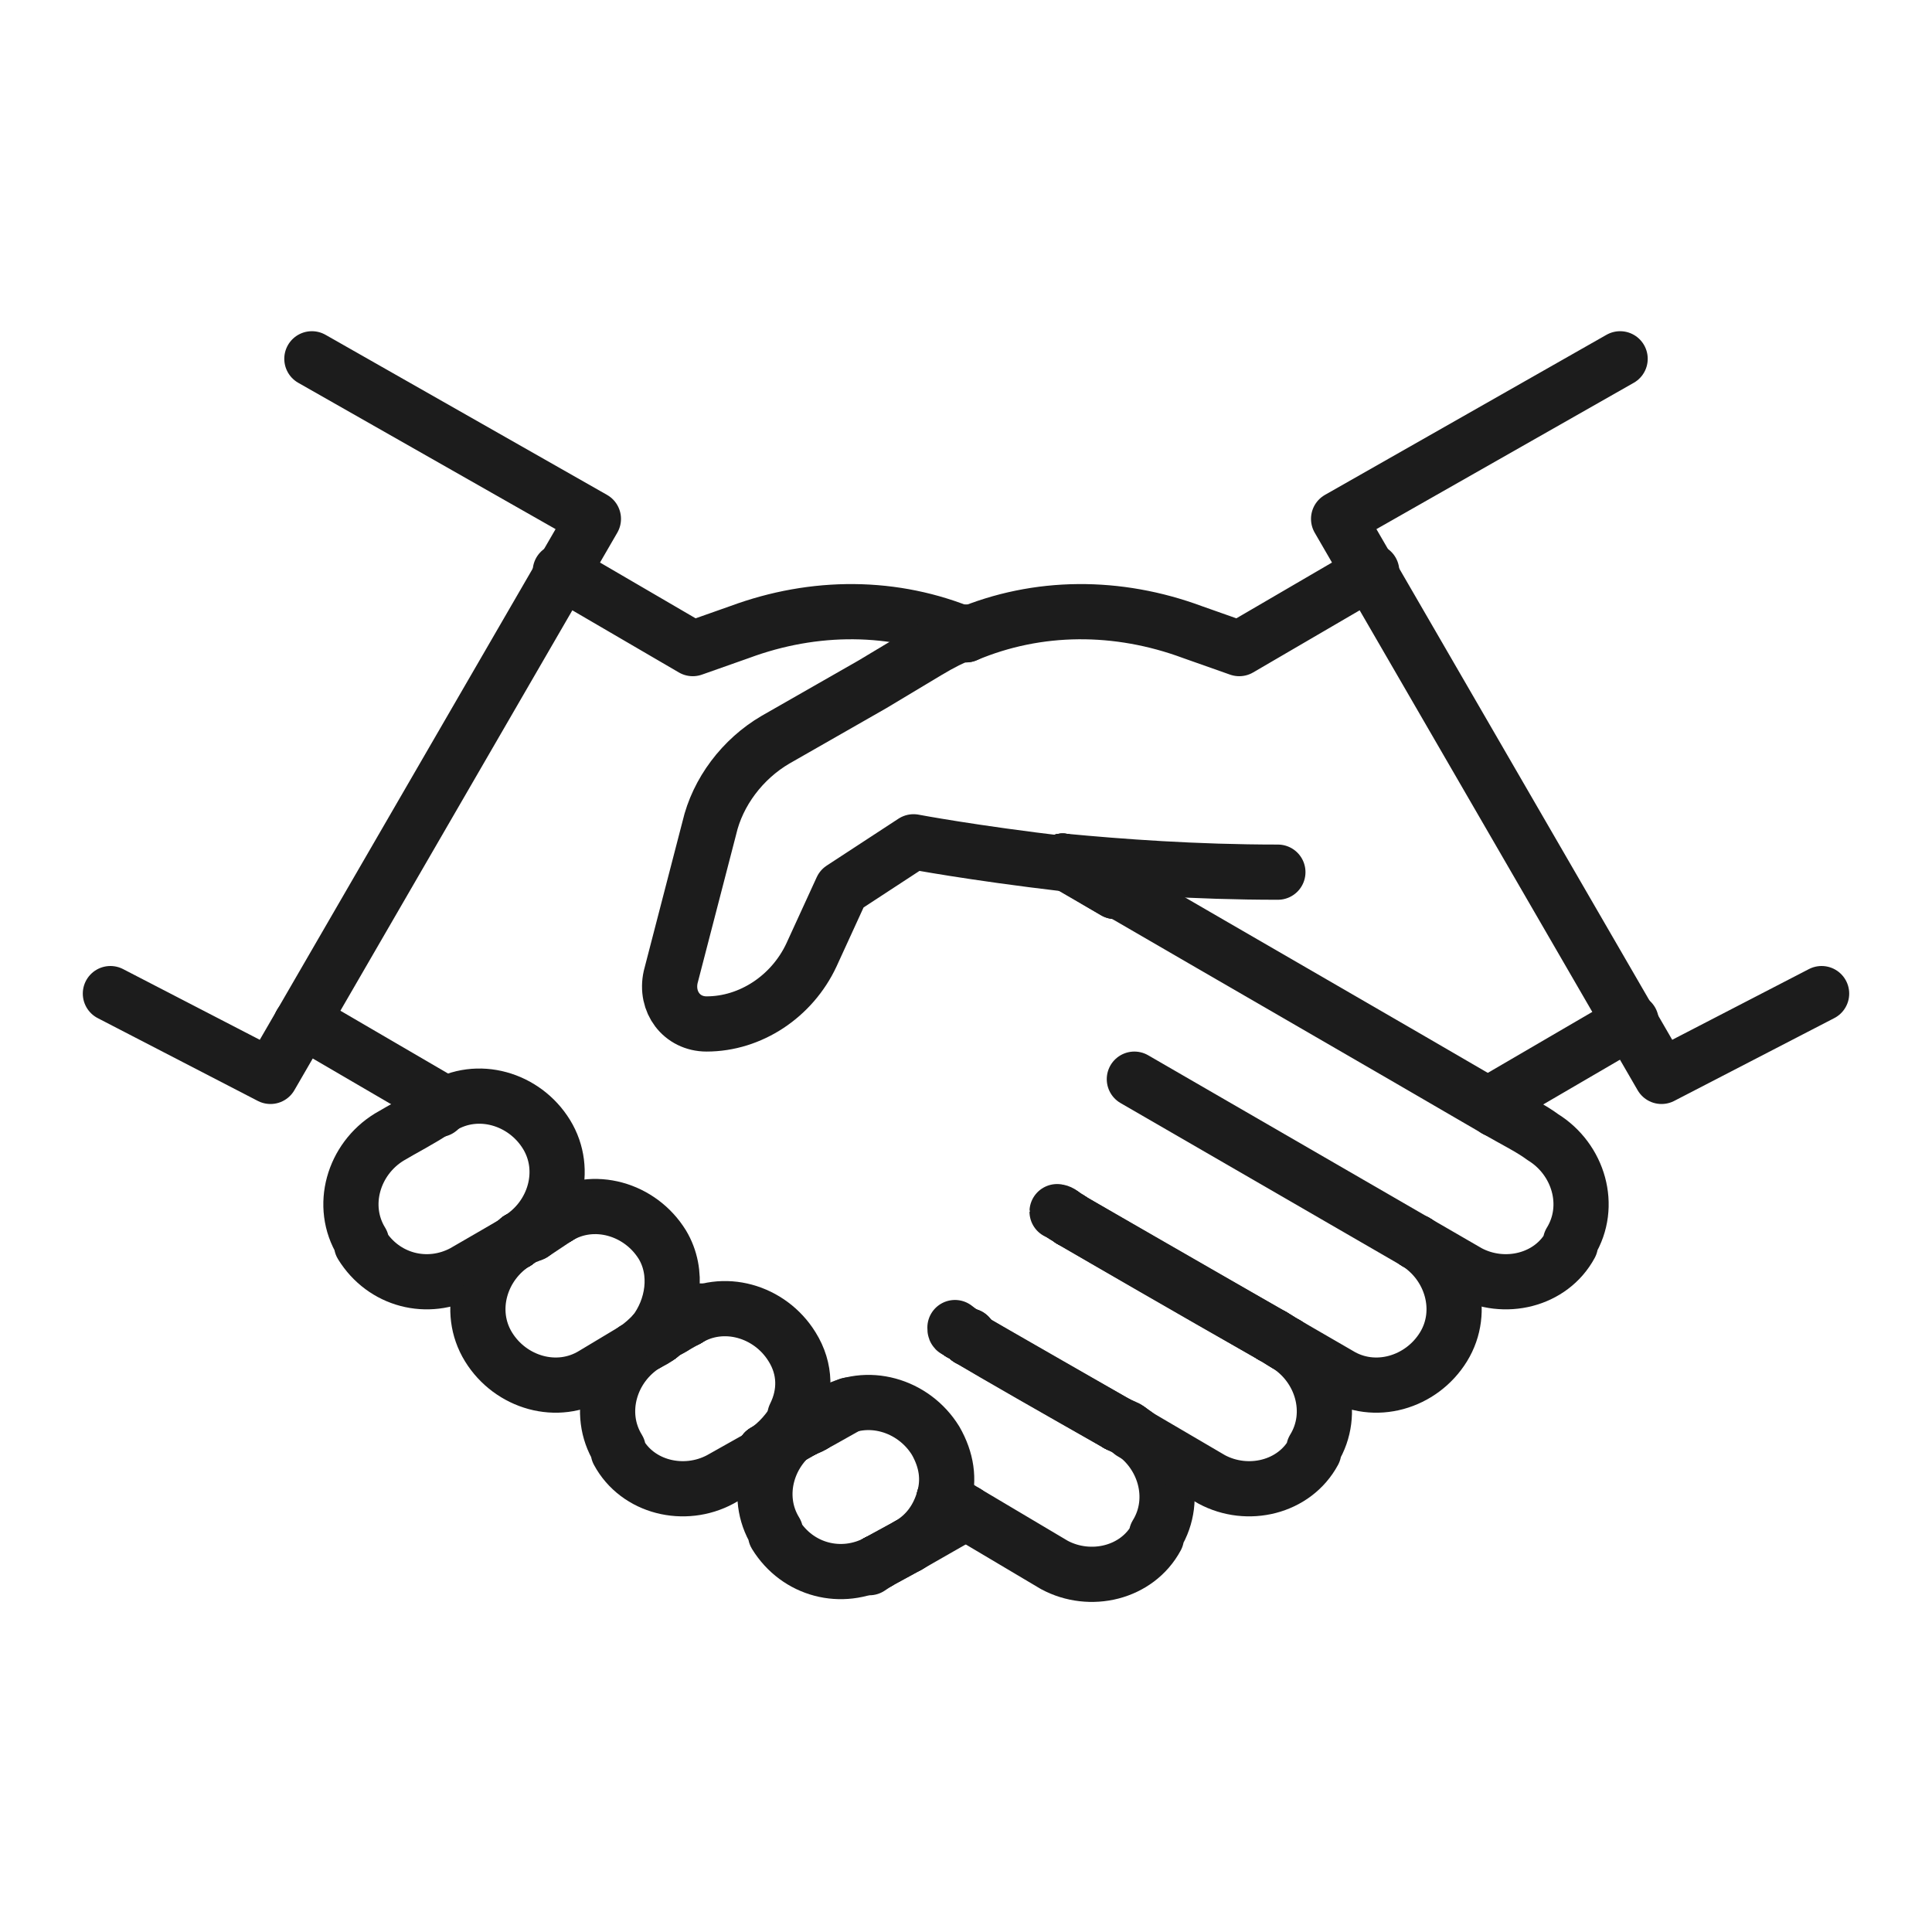 <svg xmlns="http://www.w3.org/2000/svg" xmlns:xlink="http://www.w3.org/1999/xlink" id="Layer_1" x="0px" y="0px" viewBox="0 0 70 70" style="enable-background:new 0 0 70 70;" xml:space="preserve"><style type="text/css">	.st0{fill:none;stroke:#1C1C1C;stroke-width:2;stroke-linecap:round;stroke-linejoin:round;stroke-miterlimit:10;}</style><g>	<line class="st0" x1="38.5" y1="44" x2="38.8" y2="44.2"></line>	<path class="st0" d="M38.8,44.2c1.2,0.7,4.3,2.5,7.3,4.2"></path>	<line class="st0" x1="35.1" y1="48.4" x2="35.1" y2="48.5"></line>	<path class="st0" d="M35.1,48.5c1,0.6,3.1,1.8,5.4,3.1"></path>	<path class="st0" d="M38.5,44l-0.2-0.1C38.3,43.9,38.4,43.9,38.5,44"></path>	<line class="st0" x1="29.5" y1="51.6" x2="29.5" y2="51.6"></line>	<line class="st0" x1="23.9" y1="48.4" x2="23.9" y2="48.4"></line>	<path class="st0" d="M34.8,48.3c0.1,0,0.2,0.1,0.3,0.2"></path>	<line class="st0" x1="29.5" y1="51.6" x2="28.9" y2="51.3"></line>	<line class="st0" x1="51.3" y1="45" x2="51.3" y2="45"></line>	<line class="st0" x1="23.9" y1="48.4" x2="23.7" y2="48.3"></line>	<line class="st0" x1="29.5" y1="51.6" x2="29.5" y2="51.6"></line>	<line class="st0" x1="46.1" y1="48.4" x2="38.8" y2="44.2"></line>	<line class="st0" x1="51.3" y1="45" x2="51.3" y2="45"></line>	<line class="st0" x1="34.7" y1="48.2" x2="34.8" y2="48.3"></line>	<line class="st0" x1="34.2" y1="54.3" x2="35" y2="54.8"></line>	<path class="st0" d="M34.8,48.3C34.8,48.2,34.7,48.2,34.8,48.3"></path>	<path class="st0" d="M34.7,48.2l-0.1-0.1C34.6,48.2,34.6,48.2,34.7,48.2"></path>	<path class="st0" d="M38.8,44.2c-0.1-0.1-0.2-0.1-0.3-0.2"></path>	<line class="st0" x1="35.1" y1="48.4" x2="34.8" y2="48.3"></line>	<line class="st0" x1="40.5" y1="51.6" x2="35.1" y2="48.5"></line>	<path class="st0" d="M35.1,48.5C35.1,48.5,35.1,48.4,35.1,48.5"></path>	<path class="st0" d="M40.9,51.8c1.3,0.8,1.8,2.5,1,3.8l0,0.1c-0.7,1.3-2.4,1.7-3.7,1L35,54.8"></path>	<polyline class="st0" points="51.3,45 41.1,39.1 51.3,45 51.3,45  "></polyline>	<path class="st0" d="M46.6,48.7C46.6,48.7,46.6,48.7,46.6,48.7c-0.2-0.1-0.3-0.2-0.5-0.3"></path>	<line class="st0" x1="46.6" y1="48.7" x2="46.1" y2="48.4"></line>	<path class="st0" d="M40.9,51.8C40.9,51.8,40.9,51.8,40.9,51.8c-0.1-0.1-0.2-0.1-0.4-0.2"></path>	<line class="st0" x1="18.7" y1="45" x2="18.7" y2="45"></line>	<path class="st0" d="M54.2,40.2c0.7,0.4,1.3,0.7,1.7,1c1.3,0.8,1.8,2.5,1,3.8l0,0.1c-0.7,1.3-2.4,1.7-3.7,1L51.3,45"></path>	<line class="st0" x1="18.7" y1="45" x2="18.7" y2="45"></line>	<line class="st0" x1="40.9" y1="51.8" x2="40.5" y2="51.6"></line>	<path class="st0" d="M51.3,45c1.3,0.8,1.8,2.5,1,3.8c-0.8,1.3-2.5,1.8-3.8,1l-1.9-1.1"></path>	<path class="st0" d="M46.6,48.7c1.3,0.8,1.8,2.5,1,3.8l0,0.1c-0.7,1.3-2.4,1.7-3.7,1l-2.9-1.7"></path>	<path class="st0" d="M15.9,40.2c0-0.1-0.1-0.3-0.1-0.4l-4.8-2.8"></path>	<line class="st0" x1="10.9" y1="37.1" x2="10.9" y2="37.1"></line>	<path class="st0" d="M20.3,20.7l4.8,2.8l1.7-0.6c2.7-1,5.6-1,8.2,0.1"></path>	<polyline class="st0" points="4,36 9.8,39 10.9,37.1  "></polyline>	<polyline class="st0" points="11.3,13 21.5,18.8 10.9,37.1  "></polyline>	<path class="st0" d="M18.7,45c-1.3,0.8-1.8,2.5-1,3.8c0.8,1.3,2.5,1.8,3.8,1l1.5-0.9"></path>	<polyline class="st0" points="31.8,56.6 31.8,56.6 31.8,56.6  "></polyline>	<line class="st0" x1="23.9" y1="48.4" x2="24" y2="48.3"></line>	<line class="st0" x1="18.7" y1="45" x2="18.7" y2="45"></line>	<line class="st0" x1="18.7" y1="45" x2="18.7" y2="45"></line>	<line class="st0" x1="40.5" y1="51.6" x2="40.5" y2="51.6"></line>	<line class="st0" x1="31.8" y1="56.6" x2="32.9" y2="56"></line>	<line class="st0" x1="46.1" y1="48.4" x2="46.1" y2="48.4"></line>	<path class="st0" d="M24,48.3C24.5,48,24.6,48,24,48.3"></path>	<line class="st0" x1="23.4" y1="48.7" x2="23" y2="48.9"></line>	<polyline class="st0" points="18.8,44.9 18.7,45 18.7,45  "></polyline>	<line class="st0" x1="18.7" y1="45" x2="18.8" y2="44.9"></line>	<line class="st0" x1="35" y1="54.8" x2="32.9" y2="56"></line>	<polyline class="st0" points="18.8,44.9 19.3,44.7 18.8,44.9  "></polyline>	<path class="st0" d="M18.7,45l-1.9,1.1c-1.3,0.7-2.9,0.3-3.7-1l0-0.1c-0.8-1.3-0.3-3,1-3.8c0.5-0.3,1.1-0.6,1.7-1"></path>	<line class="st0" x1="23.4" y1="48.7" x2="23.9" y2="48.4"></line>	<line class="st0" x1="18.7" y1="45" x2="18.7" y2="45"></line>	<path class="st0" d="M23.4,48.7C23.4,48.7,23.4,48.7,23.4,48.7c0.2-0.1,0.4-0.2,0.5-0.3"></path>	<path class="st0" d="M49.7,20.7l-4.8,2.8l-1.7-0.6c-2.7-1-5.6-1-8.2,0.1"></path>	<path class="st0" d="M23.4,48.7c-1.3,0.8-1.8,2.5-1,3.8l0,0.1c0.7,1.3,2.4,1.7,3.7,1l1.6-0.9"></path>	<line class="st0" x1="51.3" y1="45" x2="51.3" y2="45"></line>	<path class="st0" d="M31.8,56.6c-1.3,0.7-2.9,0.3-3.7-1l0-0.1c-0.8-1.3-0.3-3,1-3.8"></path>	<line class="st0" x1="29.1" y1="51.8" x2="29.5" y2="51.6"></line>	<path class="st0" d="M29.5,51.6c2.7-1.5,0.2-0.1,0.2-0.1L29.5,51.6"></path>	<path class="st0" d="M29.5,51.6c-0.1,0.1-0.2,0.1-0.4,0.2c0,0,0,0,0,0"></path>	<g>		<polyline class="st0" points="38.5,31.2 40.4,32.3 40.4,32.3   "></polyline>		<path class="st0" d="M38.5,31.2c0.6,0.3,1.2,0.7,1.9,1.1"></path>		<path class="st0" d="M54.2,40.2c-3.6-2.1-9.5-5.5-13.8-8"></path>		<line class="st0" x1="38.5" y1="31.2" x2="38.5" y2="31.2"></line>		<path class="st0" d="M46.3,31.6c-3,0-5.7-0.2-7.8-0.4"></path>		<path class="st0" d="M35,22.9c-0.5,0.2-0.9,0.4-1.4,0.7l-2,1.2l-3.5,2c-1.2,0.7-2.1,1.9-2.4,3.2l-1.4,5.4   c-0.2,0.9,0.4,1.7,1.3,1.7c1.6,0,3.1-1,3.8-2.5l1.1-2.4l2.6-1.7c0,0,2.1,0.4,5.5,0.8"></path>	</g>	<path class="st0" d="M54.2,40.2c0-0.1,0.1-0.3,0.1-0.4l4.8-2.8"></path>	<line class="st0" x1="59.1" y1="37.1" x2="59.1" y2="37.1"></line>	<line class="st0" x1="27.7" y1="52.6" x2="29.1" y2="51.8"></line>	<line class="st0" x1="29.1" y1="51.8" x2="29.1" y2="51.8"></line>	<polyline class="st0" points="59.1,37.1 60.2,39 66,36  "></polyline>	<polyline class="st0" points="58.7,13 48.5,18.8 59.1,37.1  "></polyline>	<line class="st0" x1="18.7" y1="45" x2="18.7" y2="45"></line>	<line class="st0" x1="18.8" y1="44.9" x2="18.8" y2="44.9"></line>	<polyline class="st0" points="18.7,45 18.8,44.9 18.8,44.9  "></polyline>	<path class="st0" d="M18.8,44.9c1.3-0.8,1.8-2.5,1-3.8c-0.8-1.3-2.5-1.8-3.8-1"></path>	<line class="st0" x1="18.7" y1="45" x2="17.4" y2="45.8"></line>	<line class="st0" x1="23" y1="48.9" x2="23" y2="48.9"></line>	<line class="st0" x1="20.2" y1="44.1" x2="20.2" y2="44.1"></line>	<path class="st0" d="M20.2,44.1c1.3-0.8,3-0.3,3.8,1c0.6,1,0.4,2.3-0.3,3.2"></path>	<path class="st0" d="M23.7,48.3c-0.2,0.2-0.4,0.4-0.7,0.6"></path>	<line class="st0" x1="27.7" y1="52.6" x2="27.7" y2="52.6"></line>	<path class="st0" d="M27.7,52.6c0.5-0.3,0.9-0.8,1.2-1.3"></path>	<path class="st0" d="M24.9,47.8c1.3-0.8,3-0.3,3.8,1c0.5,0.8,0.5,1.7,0.1,2.5"></path>	<line class="st0" x1="24.9" y1="47.8" x2="24.9" y2="47.8"></line>	<line class="st0" x1="29.5" y1="51.6" x2="29.1" y2="51.8"></line>	<line class="st0" x1="27.7" y1="52.6" x2="29.1" y2="51.8"></line>	<line class="st0" x1="31.8" y1="56.6" x2="31.8" y2="56.6"></line>	<polyline class="st0" points="31.8,56.6 32.9,56 32.9,56  "></polyline>	<path class="st0" d="M34.2,54.3c0.2-0.7,0.1-1.4-0.3-2.1c-0.8-1.3-2.5-1.8-3.8-1l-0.7,0.4"></path>	<path class="st0" d="M32.9,56c0.7-0.4,1.1-1,1.3-1.7"></path>	<line class="st0" x1="31.5" y1="56.8" x2="31.8" y2="56.6"></line>	<line class="st0" x1="24.9" y1="47.8" x2="24" y2="48.3"></line>	<line class="st0" x1="25.4" y1="47.5" x2="24.9" y2="47.8"></line>	<line class="st0" x1="20.2" y1="44.1" x2="19.3" y2="44.7"></line>	<line class="st0" x1="20.7" y1="43.8" x2="20.2" y2="44.1"></line></g></svg>